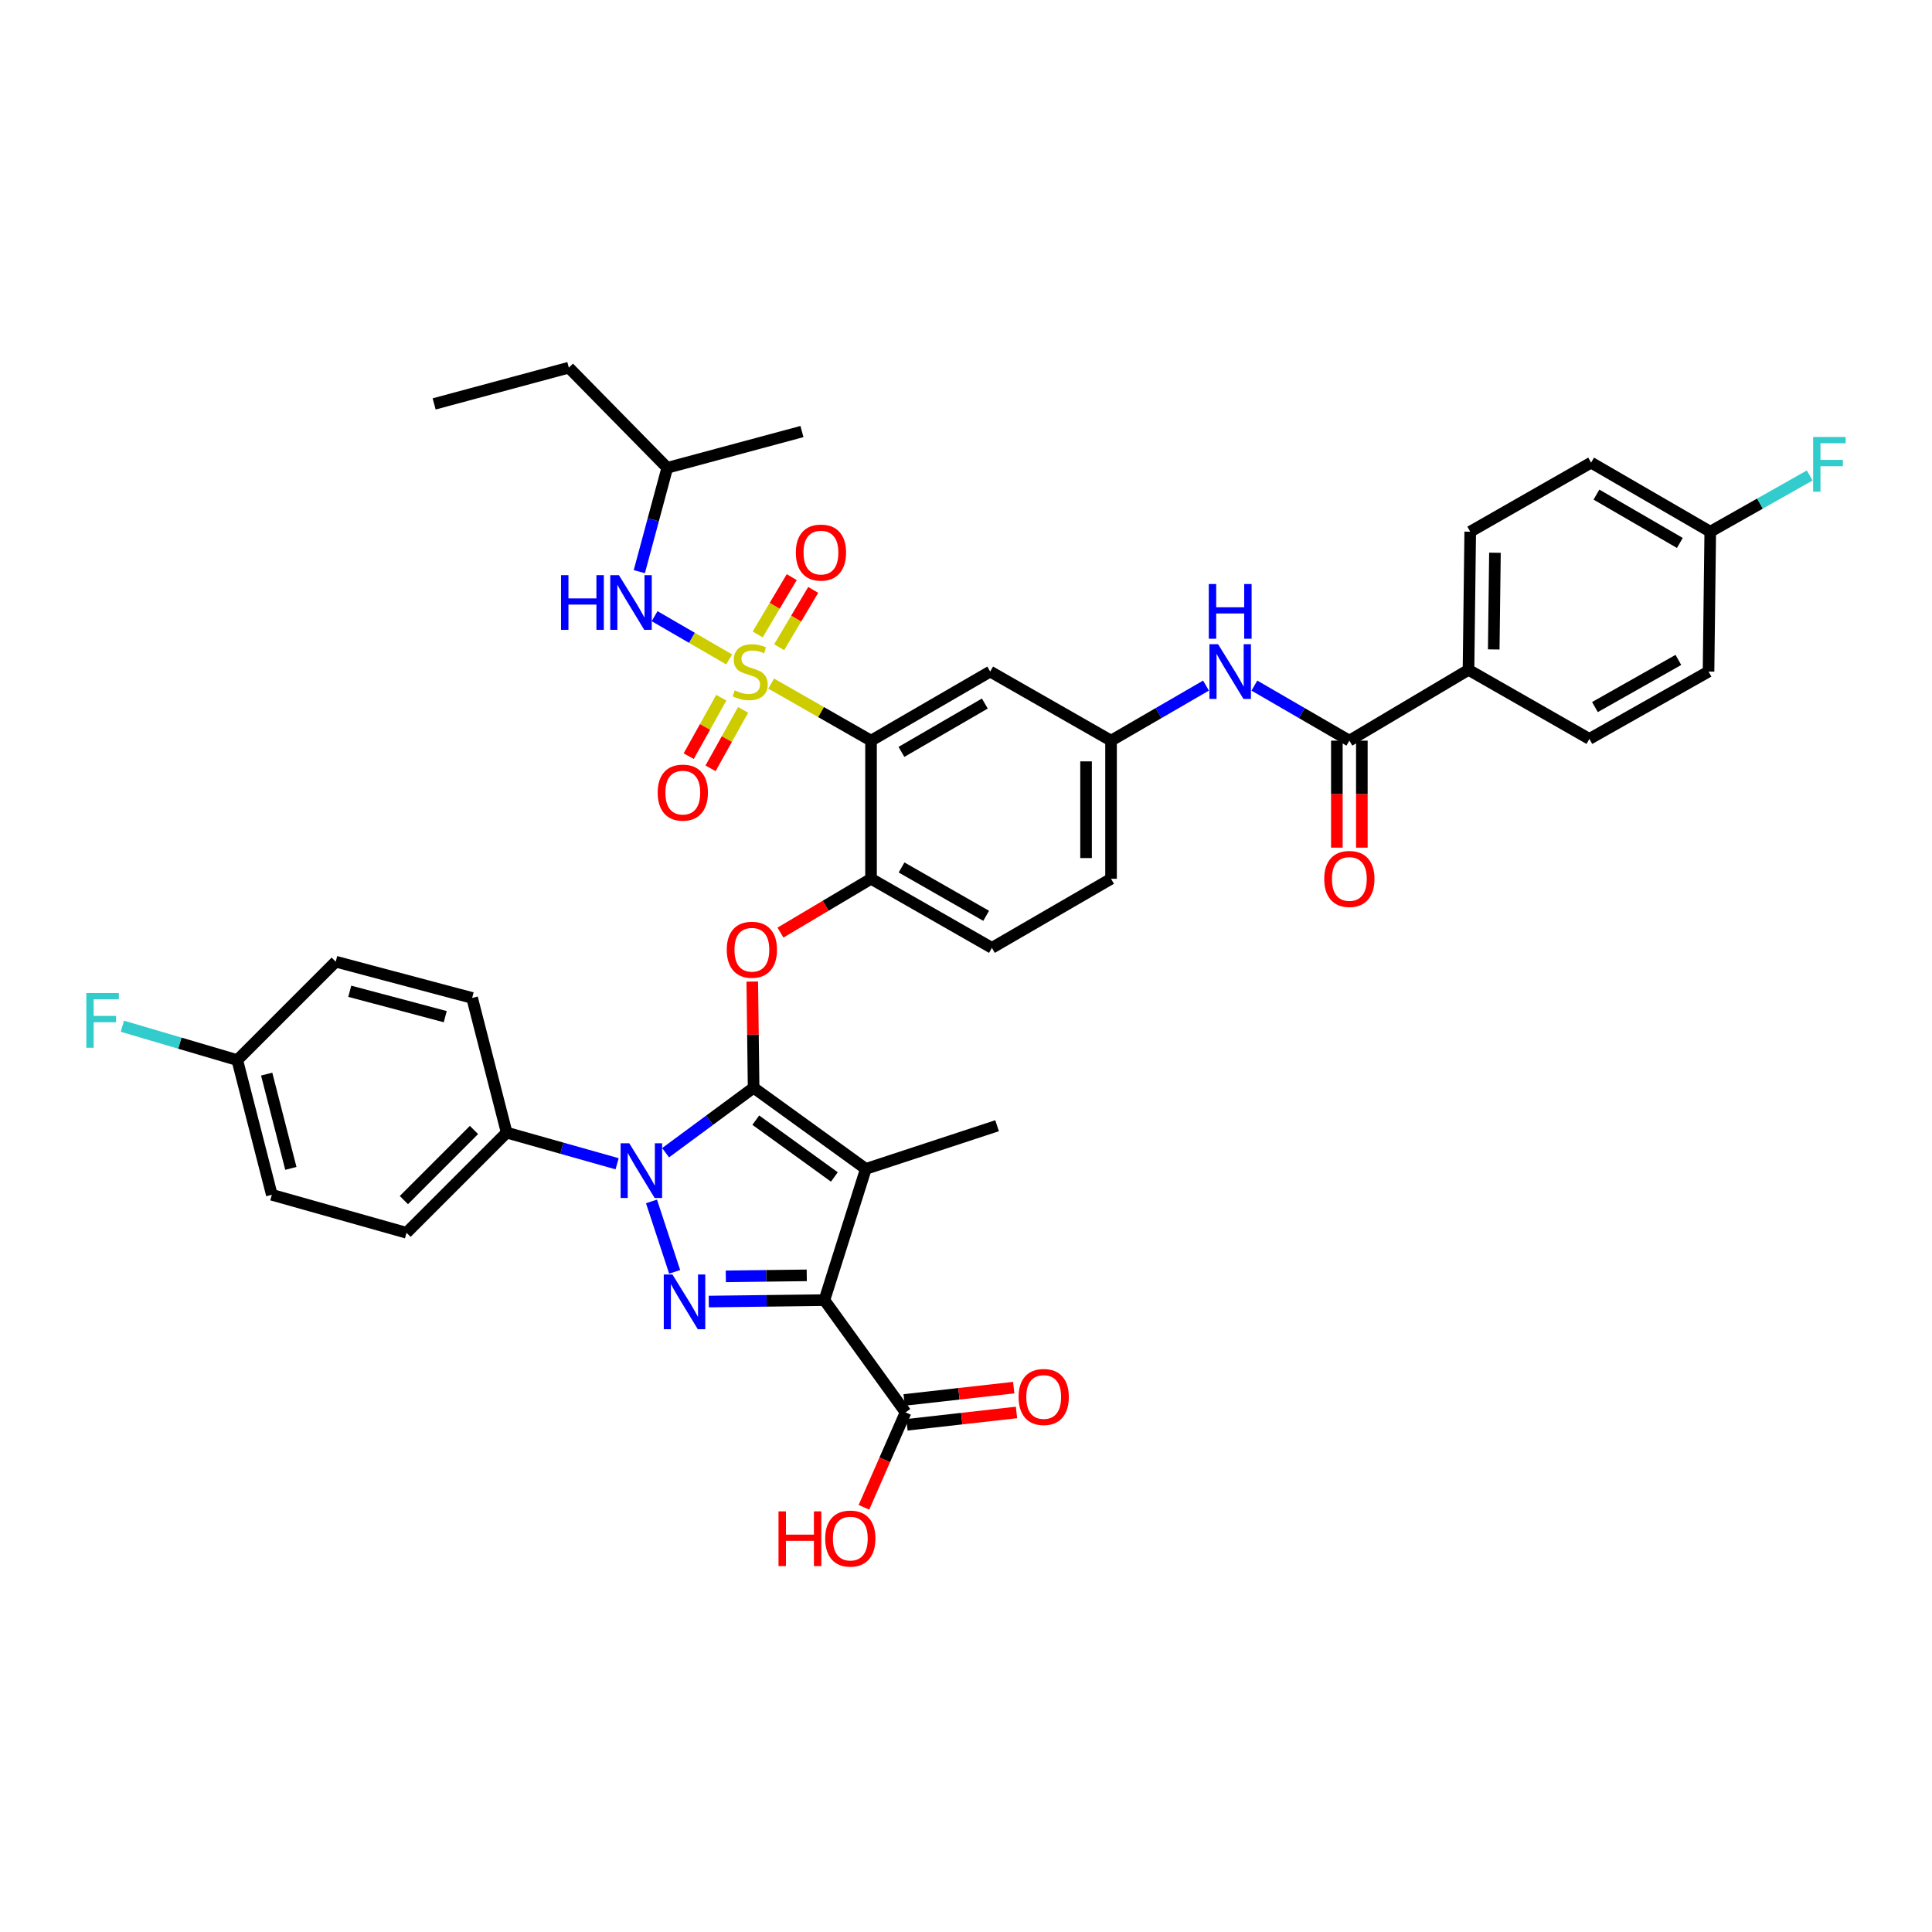 <?xml version='1.0' encoding='iso-8859-1'?>
<svg version='1.1' baseProfile='full'
              xmlns='http://www.w3.org/2000/svg'
                      xmlns:rdkit='http://www.rdkit.org/xml'
                      xmlns:xlink='http://www.w3.org/1999/xlink'
                  xml:space='preserve'
width='1000px' height='1000px' viewBox='0 0 1000 1000'>
<!-- END OF HEADER -->
<rect style='opacity:1.0;fill:#FFFFFF;stroke:none' width='1000' height='1000' x='0' y='0'> </rect>
<path class='bond-0' d='M 624.224,354.862 L 599.65,369.11' style='fill:none;fill-rule:evenodd;stroke:#0000FF;stroke-width:6px;stroke-linecap:butt;stroke-linejoin:miter;stroke-opacity:1' />
<path class='bond-0' d='M 599.65,369.11 L 575.076,383.358' style='fill:none;fill-rule:evenodd;stroke:#000000;stroke-width:6px;stroke-linecap:butt;stroke-linejoin:miter;stroke-opacity:1' />
<path class='bond-1' d='M 649.269,354.862 L 673.846,369.11' style='fill:none;fill-rule:evenodd;stroke:#0000FF;stroke-width:6px;stroke-linecap:butt;stroke-linejoin:miter;stroke-opacity:1' />
<path class='bond-1' d='M 673.846,369.11 L 698.424,383.358' style='fill:none;fill-rule:evenodd;stroke:#000000;stroke-width:6px;stroke-linecap:butt;stroke-linejoin:miter;stroke-opacity:1' />
<path class='bond-2' d='M 337.212,621.855 L 349.202,658.307' style='fill:none;fill-rule:evenodd;stroke:#0000FF;stroke-width:6px;stroke-linecap:butt;stroke-linejoin:miter;stroke-opacity:1' />
<path class='bond-3' d='M 344.512,596.644 L 367.289,579.827' style='fill:none;fill-rule:evenodd;stroke:#0000FF;stroke-width:6px;stroke-linecap:butt;stroke-linejoin:miter;stroke-opacity:1' />
<path class='bond-3' d='M 367.289,579.827 L 390.066,563.009' style='fill:none;fill-rule:evenodd;stroke:#000000;stroke-width:6px;stroke-linecap:butt;stroke-linejoin:miter;stroke-opacity:1' />
<path class='bond-4' d='M 319.415,602.367 L 290.832,594.305' style='fill:none;fill-rule:evenodd;stroke:#0000FF;stroke-width:6px;stroke-linecap:butt;stroke-linejoin:miter;stroke-opacity:1' />
<path class='bond-4' d='M 290.832,594.305 L 262.25,586.243' style='fill:none;fill-rule:evenodd;stroke:#000000;stroke-width:6px;stroke-linecap:butt;stroke-linejoin:miter;stroke-opacity:1' />
<path class='bond-5' d='M 366.86,673.68 L 396.786,673.312' style='fill:none;fill-rule:evenodd;stroke:#0000FF;stroke-width:6px;stroke-linecap:butt;stroke-linejoin:miter;stroke-opacity:1' />
<path class='bond-5' d='M 396.786,673.312 L 426.713,672.944' style='fill:none;fill-rule:evenodd;stroke:#000000;stroke-width:6px;stroke-linecap:butt;stroke-linejoin:miter;stroke-opacity:1' />
<path class='bond-5' d='M 375.678,660.639 L 396.627,660.381' style='fill:none;fill-rule:evenodd;stroke:#0000FF;stroke-width:6px;stroke-linecap:butt;stroke-linejoin:miter;stroke-opacity:1' />
<path class='bond-5' d='M 396.627,660.381 L 417.576,660.123' style='fill:none;fill-rule:evenodd;stroke:#000000;stroke-width:6px;stroke-linecap:butt;stroke-linejoin:miter;stroke-opacity:1' />
<path class='bond-6' d='M 426.713,672.944 L 468.719,731.043' style='fill:none;fill-rule:evenodd;stroke:#000000;stroke-width:6px;stroke-linecap:butt;stroke-linejoin:miter;stroke-opacity:1' />
<path class='bond-7' d='M 426.713,672.944 L 448.158,605.016' style='fill:none;fill-rule:evenodd;stroke:#000000;stroke-width:6px;stroke-linecap:butt;stroke-linejoin:miter;stroke-opacity:1' />
<path class='bond-8' d='M 448.158,605.016 L 516.086,582.673' style='fill:none;fill-rule:evenodd;stroke:#000000;stroke-width:6px;stroke-linecap:butt;stroke-linejoin:miter;stroke-opacity:1' />
<path class='bond-9' d='M 448.158,605.016 L 390.066,563.009' style='fill:none;fill-rule:evenodd;stroke:#000000;stroke-width:6px;stroke-linecap:butt;stroke-linejoin:miter;stroke-opacity:1' />
<path class='bond-9' d='M 431.867,609.194 L 391.202,579.789' style='fill:none;fill-rule:evenodd;stroke:#000000;stroke-width:6px;stroke-linecap:butt;stroke-linejoin:miter;stroke-opacity:1' />
<path class='bond-10' d='M 390.066,563.009 L 389.721,535.531' style='fill:none;fill-rule:evenodd;stroke:#000000;stroke-width:6px;stroke-linecap:butt;stroke-linejoin:miter;stroke-opacity:1' />
<path class='bond-10' d='M 389.721,535.531 L 389.375,508.052' style='fill:none;fill-rule:evenodd;stroke:#FF0000;stroke-width:6px;stroke-linecap:butt;stroke-linejoin:miter;stroke-opacity:1' />
<path class='bond-11' d='M 403.961,482.714 L 427.403,468.785' style='fill:none;fill-rule:evenodd;stroke:#FF0000;stroke-width:6px;stroke-linecap:butt;stroke-linejoin:miter;stroke-opacity:1' />
<path class='bond-11' d='M 427.403,468.785 L 450.845,454.857' style='fill:none;fill-rule:evenodd;stroke:#000000;stroke-width:6px;stroke-linecap:butt;stroke-linejoin:miter;stroke-opacity:1' />
<path class='bond-12' d='M 377.415,341.306 L 358.115,330.118' style='fill:none;fill-rule:evenodd;stroke:#CCCC00;stroke-width:6px;stroke-linecap:butt;stroke-linejoin:miter;stroke-opacity:1' />
<path class='bond-12' d='M 358.115,330.118 L 338.815,318.93' style='fill:none;fill-rule:evenodd;stroke:#0000FF;stroke-width:6px;stroke-linecap:butt;stroke-linejoin:miter;stroke-opacity:1' />
<path class='bond-13' d='M 373.341,361.126 L 364.91,376.258' style='fill:none;fill-rule:evenodd;stroke:#CCCC00;stroke-width:6px;stroke-linecap:butt;stroke-linejoin:miter;stroke-opacity:1' />
<path class='bond-13' d='M 364.91,376.258 L 356.48,391.39' style='fill:none;fill-rule:evenodd;stroke:#FF0000;stroke-width:6px;stroke-linecap:butt;stroke-linejoin:miter;stroke-opacity:1' />
<path class='bond-13' d='M 384.638,367.42 L 376.207,382.552' style='fill:none;fill-rule:evenodd;stroke:#CCCC00;stroke-width:6px;stroke-linecap:butt;stroke-linejoin:miter;stroke-opacity:1' />
<path class='bond-13' d='M 376.207,382.552 L 367.777,397.684' style='fill:none;fill-rule:evenodd;stroke:#FF0000;stroke-width:6px;stroke-linecap:butt;stroke-linejoin:miter;stroke-opacity:1' />
<path class='bond-14' d='M 403.292,334.992 L 412.106,320.159' style='fill:none;fill-rule:evenodd;stroke:#CCCC00;stroke-width:6px;stroke-linecap:butt;stroke-linejoin:miter;stroke-opacity:1' />
<path class='bond-14' d='M 412.106,320.159 L 420.921,305.326' style='fill:none;fill-rule:evenodd;stroke:#FF0000;stroke-width:6px;stroke-linecap:butt;stroke-linejoin:miter;stroke-opacity:1' />
<path class='bond-14' d='M 392.175,328.386 L 400.989,313.553' style='fill:none;fill-rule:evenodd;stroke:#CCCC00;stroke-width:6px;stroke-linecap:butt;stroke-linejoin:miter;stroke-opacity:1' />
<path class='bond-14' d='M 400.989,313.553 L 409.804,298.719' style='fill:none;fill-rule:evenodd;stroke:#FF0000;stroke-width:6px;stroke-linecap:butt;stroke-linejoin:miter;stroke-opacity:1' />
<path class='bond-15' d='M 399.158,353.821 L 425.002,368.59' style='fill:none;fill-rule:evenodd;stroke:#CCCC00;stroke-width:6px;stroke-linecap:butt;stroke-linejoin:miter;stroke-opacity:1' />
<path class='bond-15' d='M 425.002,368.59 L 450.845,383.358' style='fill:none;fill-rule:evenodd;stroke:#000000;stroke-width:6px;stroke-linecap:butt;stroke-linejoin:miter;stroke-opacity:1' />
<path class='bond-16' d='M 468.719,731.043 L 457.948,755.613' style='fill:none;fill-rule:evenodd;stroke:#000000;stroke-width:6px;stroke-linecap:butt;stroke-linejoin:miter;stroke-opacity:1' />
<path class='bond-16' d='M 457.948,755.613 L 447.177,780.183' style='fill:none;fill-rule:evenodd;stroke:#FF0000;stroke-width:6px;stroke-linecap:butt;stroke-linejoin:miter;stroke-opacity:1' />
<path class='bond-17' d='M 469.443,737.469 L 497.792,734.278' style='fill:none;fill-rule:evenodd;stroke:#000000;stroke-width:6px;stroke-linecap:butt;stroke-linejoin:miter;stroke-opacity:1' />
<path class='bond-17' d='M 497.792,734.278 L 526.142,731.088' style='fill:none;fill-rule:evenodd;stroke:#FF0000;stroke-width:6px;stroke-linecap:butt;stroke-linejoin:miter;stroke-opacity:1' />
<path class='bond-17' d='M 467.996,724.618 L 496.346,721.427' style='fill:none;fill-rule:evenodd;stroke:#000000;stroke-width:6px;stroke-linecap:butt;stroke-linejoin:miter;stroke-opacity:1' />
<path class='bond-17' d='M 496.346,721.427 L 524.696,718.237' style='fill:none;fill-rule:evenodd;stroke:#FF0000;stroke-width:6px;stroke-linecap:butt;stroke-linejoin:miter;stroke-opacity:1' />
<path class='bond-18' d='M 760.094,346.711 L 760.985,275.206' style='fill:none;fill-rule:evenodd;stroke:#000000;stroke-width:6px;stroke-linecap:butt;stroke-linejoin:miter;stroke-opacity:1' />
<path class='bond-18' d='M 773.158,336.147 L 773.782,286.093' style='fill:none;fill-rule:evenodd;stroke:#000000;stroke-width:6px;stroke-linecap:butt;stroke-linejoin:miter;stroke-opacity:1' />
<path class='bond-19' d='M 760.094,346.711 L 822.655,382.46' style='fill:none;fill-rule:evenodd;stroke:#000000;stroke-width:6px;stroke-linecap:butt;stroke-linejoin:miter;stroke-opacity:1' />
<path class='bond-20' d='M 760.094,346.711 L 698.424,383.358' style='fill:none;fill-rule:evenodd;stroke:#000000;stroke-width:6px;stroke-linecap:butt;stroke-linejoin:miter;stroke-opacity:1' />
<path class='bond-21' d='M 450.845,383.358 L 512.515,347.602' style='fill:none;fill-rule:evenodd;stroke:#000000;stroke-width:6px;stroke-linecap:butt;stroke-linejoin:miter;stroke-opacity:1' />
<path class='bond-21' d='M 466.582,389.182 L 509.751,364.153' style='fill:none;fill-rule:evenodd;stroke:#000000;stroke-width:6px;stroke-linecap:butt;stroke-linejoin:miter;stroke-opacity:1' />
<path class='bond-22' d='M 450.845,383.358 L 450.845,454.857' style='fill:none;fill-rule:evenodd;stroke:#000000;stroke-width:6px;stroke-linecap:butt;stroke-linejoin:miter;stroke-opacity:1' />
<path class='bond-23' d='M 512.515,347.602 L 575.076,383.358' style='fill:none;fill-rule:evenodd;stroke:#000000;stroke-width:6px;stroke-linecap:butt;stroke-linejoin:miter;stroke-opacity:1' />
<path class='bond-24' d='M 575.076,383.358 L 575.076,454.857' style='fill:none;fill-rule:evenodd;stroke:#000000;stroke-width:6px;stroke-linecap:butt;stroke-linejoin:miter;stroke-opacity:1' />
<path class='bond-24' d='M 562.144,394.083 L 562.144,444.132' style='fill:none;fill-rule:evenodd;stroke:#000000;stroke-width:6px;stroke-linecap:butt;stroke-linejoin:miter;stroke-opacity:1' />
<path class='bond-25' d='M 450.845,454.857 L 513.406,490.613' style='fill:none;fill-rule:evenodd;stroke:#000000;stroke-width:6px;stroke-linecap:butt;stroke-linejoin:miter;stroke-opacity:1' />
<path class='bond-25' d='M 466.646,448.993 L 510.439,474.022' style='fill:none;fill-rule:evenodd;stroke:#000000;stroke-width:6px;stroke-linecap:butt;stroke-linejoin:miter;stroke-opacity:1' />
<path class='bond-26' d='M 575.076,454.857 L 513.406,490.613' style='fill:none;fill-rule:evenodd;stroke:#000000;stroke-width:6px;stroke-linecap:butt;stroke-linejoin:miter;stroke-opacity:1' />
<path class='bond-27' d='M 691.958,383.358 L 691.958,411.054' style='fill:none;fill-rule:evenodd;stroke:#000000;stroke-width:6px;stroke-linecap:butt;stroke-linejoin:miter;stroke-opacity:1' />
<path class='bond-27' d='M 691.958,411.054 L 691.958,438.749' style='fill:none;fill-rule:evenodd;stroke:#FF0000;stroke-width:6px;stroke-linecap:butt;stroke-linejoin:miter;stroke-opacity:1' />
<path class='bond-27' d='M 704.889,383.358 L 704.889,411.054' style='fill:none;fill-rule:evenodd;stroke:#000000;stroke-width:6px;stroke-linecap:butt;stroke-linejoin:miter;stroke-opacity:1' />
<path class='bond-27' d='M 704.889,411.054 L 704.889,438.749' style='fill:none;fill-rule:evenodd;stroke:#FF0000;stroke-width:6px;stroke-linecap:butt;stroke-linejoin:miter;stroke-opacity:1' />
<path class='bond-28' d='M 760.985,275.206 L 823.553,239.457' style='fill:none;fill-rule:evenodd;stroke:#000000;stroke-width:6px;stroke-linecap:butt;stroke-linejoin:miter;stroke-opacity:1' />
<path class='bond-29' d='M 822.655,382.46 L 884.332,347.602' style='fill:none;fill-rule:evenodd;stroke:#000000;stroke-width:6px;stroke-linecap:butt;stroke-linejoin:miter;stroke-opacity:1' />
<path class='bond-29' d='M 825.544,365.973 L 868.718,341.573' style='fill:none;fill-rule:evenodd;stroke:#000000;stroke-width:6px;stroke-linecap:butt;stroke-linejoin:miter;stroke-opacity:1' />
<path class='bond-30' d='M 885.223,275.206 L 884.332,347.602' style='fill:none;fill-rule:evenodd;stroke:#000000;stroke-width:6px;stroke-linecap:butt;stroke-linejoin:miter;stroke-opacity:1' />
<path class='bond-31' d='M 885.223,275.206 L 910.962,260.657' style='fill:none;fill-rule:evenodd;stroke:#000000;stroke-width:6px;stroke-linecap:butt;stroke-linejoin:miter;stroke-opacity:1' />
<path class='bond-31' d='M 910.962,260.657 L 936.702,246.108' style='fill:none;fill-rule:evenodd;stroke:#33CCCC;stroke-width:6px;stroke-linecap:butt;stroke-linejoin:miter;stroke-opacity:1' />
<path class='bond-32' d='M 885.223,275.206 L 823.553,239.457' style='fill:none;fill-rule:evenodd;stroke:#000000;stroke-width:6px;stroke-linecap:butt;stroke-linejoin:miter;stroke-opacity:1' />
<path class='bond-32' d='M 869.487,281.031 L 826.318,256.007' style='fill:none;fill-rule:evenodd;stroke:#000000;stroke-width:6px;stroke-linecap:butt;stroke-linejoin:miter;stroke-opacity:1' />
<path class='bond-33' d='M 262.25,586.243 L 210.415,638.085' style='fill:none;fill-rule:evenodd;stroke:#000000;stroke-width:6px;stroke-linecap:butt;stroke-linejoin:miter;stroke-opacity:1' />
<path class='bond-33' d='M 245.33,584.876 L 209.045,621.166' style='fill:none;fill-rule:evenodd;stroke:#000000;stroke-width:6px;stroke-linecap:butt;stroke-linejoin:miter;stroke-opacity:1' />
<path class='bond-34' d='M 262.25,586.243 L 244.375,516.534' style='fill:none;fill-rule:evenodd;stroke:#000000;stroke-width:6px;stroke-linecap:butt;stroke-linejoin:miter;stroke-opacity:1' />
<path class='bond-35' d='M 122.824,548.705 L 140.698,618.422' style='fill:none;fill-rule:evenodd;stroke:#000000;stroke-width:6px;stroke-linecap:butt;stroke-linejoin:miter;stroke-opacity:1' />
<path class='bond-35' d='M 138.031,555.951 L 150.544,604.753' style='fill:none;fill-rule:evenodd;stroke:#000000;stroke-width:6px;stroke-linecap:butt;stroke-linejoin:miter;stroke-opacity:1' />
<path class='bond-36' d='M 122.824,548.705 L 93.084,539.937' style='fill:none;fill-rule:evenodd;stroke:#000000;stroke-width:6px;stroke-linecap:butt;stroke-linejoin:miter;stroke-opacity:1' />
<path class='bond-36' d='M 93.084,539.937 L 63.344,531.169' style='fill:none;fill-rule:evenodd;stroke:#33CCCC;stroke-width:6px;stroke-linecap:butt;stroke-linejoin:miter;stroke-opacity:1' />
<path class='bond-37' d='M 122.824,548.705 L 173.768,497.761' style='fill:none;fill-rule:evenodd;stroke:#000000;stroke-width:6px;stroke-linecap:butt;stroke-linejoin:miter;stroke-opacity:1' />
<path class='bond-38' d='M 210.415,638.085 L 140.698,618.422' style='fill:none;fill-rule:evenodd;stroke:#000000;stroke-width:6px;stroke-linecap:butt;stroke-linejoin:miter;stroke-opacity:1' />
<path class='bond-39' d='M 244.375,516.534 L 173.768,497.761' style='fill:none;fill-rule:evenodd;stroke:#000000;stroke-width:6px;stroke-linecap:butt;stroke-linejoin:miter;stroke-opacity:1' />
<path class='bond-39' d='M 230.461,526.216 L 181.036,513.075' style='fill:none;fill-rule:evenodd;stroke:#000000;stroke-width:6px;stroke-linecap:butt;stroke-linejoin:miter;stroke-opacity:1' />
<path class='bond-40' d='M 330.904,295.888 L 338.138,269.012' style='fill:none;fill-rule:evenodd;stroke:#0000FF;stroke-width:6px;stroke-linecap:butt;stroke-linejoin:miter;stroke-opacity:1' />
<path class='bond-40' d='M 338.138,269.012 L 345.372,242.136' style='fill:none;fill-rule:evenodd;stroke:#000000;stroke-width:6px;stroke-linecap:butt;stroke-linejoin:miter;stroke-opacity:1' />
<path class='bond-41' d='M 345.372,242.136 L 294.428,190.302' style='fill:none;fill-rule:evenodd;stroke:#000000;stroke-width:6px;stroke-linecap:butt;stroke-linejoin:miter;stroke-opacity:1' />
<path class='bond-42' d='M 345.372,242.136 L 415.089,223.371' style='fill:none;fill-rule:evenodd;stroke:#000000;stroke-width:6px;stroke-linecap:butt;stroke-linejoin:miter;stroke-opacity:1' />
<path class='bond-43' d='M 294.428,190.302 L 224.711,209.067' style='fill:none;fill-rule:evenodd;stroke:#000000;stroke-width:6px;stroke-linecap:butt;stroke-linejoin:miter;stroke-opacity:1' />
<path  class='atom-0' d='M 630.486 333.442
L 639.766 348.442
Q 640.686 349.922, 642.166 352.602
Q 643.646 355.282, 643.726 355.442
L 643.726 333.442
L 647.486 333.442
L 647.486 361.762
L 643.606 361.762
L 633.646 345.362
Q 632.486 343.442, 631.246 341.242
Q 630.046 339.042, 629.686 338.362
L 629.686 361.762
L 626.006 361.762
L 626.006 333.442
L 630.486 333.442
' fill='#0000FF'/>
<path  class='atom-0' d='M 625.666 302.29
L 629.506 302.29
L 629.506 314.33
L 643.986 314.33
L 643.986 302.29
L 647.826 302.29
L 647.826 330.61
L 643.986 330.61
L 643.986 317.53
L 629.506 317.53
L 629.506 330.61
L 625.666 330.61
L 625.666 302.29
' fill='#0000FF'/>
<path  class='atom-1' d='M 325.706 591.747
L 334.986 606.747
Q 335.906 608.227, 337.386 610.907
Q 338.866 613.587, 338.946 613.747
L 338.946 591.747
L 342.706 591.747
L 342.706 620.067
L 338.826 620.067
L 328.866 603.667
Q 327.706 601.747, 326.466 599.547
Q 325.266 597.347, 324.906 596.667
L 324.906 620.067
L 321.226 620.067
L 321.226 591.747
L 325.706 591.747
' fill='#0000FF'/>
<path  class='atom-2' d='M 348.049 659.675
L 357.329 674.675
Q 358.249 676.155, 359.729 678.835
Q 361.209 681.515, 361.289 681.675
L 361.289 659.675
L 365.049 659.675
L 365.049 687.995
L 361.169 687.995
L 351.209 671.595
Q 350.049 669.675, 348.809 667.475
Q 347.609 665.275, 347.249 664.595
L 347.249 687.995
L 343.569 687.995
L 343.569 659.675
L 348.049 659.675
' fill='#0000FF'/>
<path  class='atom-6' d='M 376.168 491.584
Q 376.168 484.784, 379.528 480.984
Q 382.888 477.184, 389.168 477.184
Q 395.448 477.184, 398.808 480.984
Q 402.168 484.784, 402.168 491.584
Q 402.168 498.464, 398.768 502.384
Q 395.368 506.264, 389.168 506.264
Q 382.928 506.264, 379.528 502.384
Q 376.168 498.504, 376.168 491.584
M 389.168 503.064
Q 393.488 503.064, 395.808 500.184
Q 398.168 497.264, 398.168 491.584
Q 398.168 486.024, 395.808 483.224
Q 393.488 480.384, 389.168 480.384
Q 384.848 480.384, 382.488 483.184
Q 380.168 485.984, 380.168 491.584
Q 380.168 497.304, 382.488 500.184
Q 384.848 503.064, 389.168 503.064
' fill='#FF0000'/>
<path  class='atom-7' d='M 380.277 357.322
Q 380.597 357.442, 381.917 358.002
Q 383.237 358.562, 384.677 358.922
Q 386.157 359.242, 387.597 359.242
Q 390.277 359.242, 391.837 357.962
Q 393.397 356.642, 393.397 354.362
Q 393.397 352.802, 392.597 351.842
Q 391.837 350.882, 390.637 350.362
Q 389.437 349.842, 387.437 349.242
Q 384.917 348.482, 383.397 347.762
Q 381.917 347.042, 380.837 345.522
Q 379.797 344.002, 379.797 341.442
Q 379.797 337.882, 382.197 335.682
Q 384.637 333.482, 389.437 333.482
Q 392.717 333.482, 396.437 335.042
L 395.517 338.122
Q 392.117 336.722, 389.557 336.722
Q 386.797 336.722, 385.277 337.882
Q 383.757 339.002, 383.797 340.962
Q 383.797 342.482, 384.557 343.402
Q 385.357 344.322, 386.477 344.842
Q 387.637 345.362, 389.557 345.962
Q 392.117 346.762, 393.637 347.562
Q 395.157 348.362, 396.237 350.002
Q 397.357 351.602, 397.357 354.362
Q 397.357 358.282, 394.717 360.402
Q 392.117 362.482, 387.757 362.482
Q 385.237 362.482, 383.317 361.922
Q 381.437 361.402, 379.197 360.482
L 380.277 357.322
' fill='#CCCC00'/>
<path  class='atom-8' d='M 340.418 410.25
Q 340.418 403.45, 343.778 399.65
Q 347.138 395.85, 353.418 395.85
Q 359.698 395.85, 363.058 399.65
Q 366.418 403.45, 366.418 410.25
Q 366.418 417.13, 363.018 421.05
Q 359.618 424.93, 353.418 424.93
Q 347.178 424.93, 343.778 421.05
Q 340.418 417.17, 340.418 410.25
M 353.418 421.73
Q 357.738 421.73, 360.058 418.85
Q 362.418 415.93, 362.418 410.25
Q 362.418 404.69, 360.058 401.89
Q 357.738 399.05, 353.418 399.05
Q 349.098 399.05, 346.738 401.85
Q 344.418 404.65, 344.418 410.25
Q 344.418 415.97, 346.738 418.85
Q 349.098 421.73, 353.418 421.73
' fill='#FF0000'/>
<path  class='atom-9' d='M 411.924 286.012
Q 411.924 279.212, 415.284 275.412
Q 418.644 271.612, 424.924 271.612
Q 431.204 271.612, 434.564 275.412
Q 437.924 279.212, 437.924 286.012
Q 437.924 292.892, 434.524 296.812
Q 431.124 300.692, 424.924 300.692
Q 418.684 300.692, 415.284 296.812
Q 411.924 292.932, 411.924 286.012
M 424.924 297.492
Q 429.244 297.492, 431.564 294.612
Q 433.924 291.692, 433.924 286.012
Q 433.924 280.452, 431.564 277.652
Q 429.244 274.812, 424.924 274.812
Q 420.604 274.812, 418.244 277.612
Q 415.924 280.412, 415.924 286.012
Q 415.924 291.732, 418.244 294.612
Q 420.604 297.492, 424.924 297.492
' fill='#FF0000'/>
<path  class='atom-11' d='M 402.959 782.284
L 406.799 782.284
L 406.799 794.324
L 421.279 794.324
L 421.279 782.284
L 425.119 782.284
L 425.119 810.604
L 421.279 810.604
L 421.279 797.524
L 406.799 797.524
L 406.799 810.604
L 402.959 810.604
L 402.959 782.284
' fill='#FF0000'/>
<path  class='atom-11' d='M 427.119 796.364
Q 427.119 789.564, 430.479 785.764
Q 433.839 781.964, 440.119 781.964
Q 446.399 781.964, 449.759 785.764
Q 453.119 789.564, 453.119 796.364
Q 453.119 803.244, 449.719 807.164
Q 446.319 811.044, 440.119 811.044
Q 433.879 811.044, 430.479 807.164
Q 427.119 803.284, 427.119 796.364
M 440.119 807.844
Q 444.439 807.844, 446.759 804.964
Q 449.119 802.044, 449.119 796.364
Q 449.119 790.804, 446.759 788.004
Q 444.439 785.164, 440.119 785.164
Q 435.799 785.164, 433.439 787.964
Q 431.119 790.764, 431.119 796.364
Q 431.119 802.084, 433.439 804.964
Q 435.799 807.844, 440.119 807.844
' fill='#FF0000'/>
<path  class='atom-12' d='M 527.218 723.077
Q 527.218 716.277, 530.578 712.477
Q 533.938 708.677, 540.218 708.677
Q 546.498 708.677, 549.858 712.477
Q 553.218 716.277, 553.218 723.077
Q 553.218 729.957, 549.818 733.877
Q 546.418 737.757, 540.218 737.757
Q 533.978 737.757, 530.578 733.877
Q 527.218 729.997, 527.218 723.077
M 540.218 734.557
Q 544.538 734.557, 546.858 731.677
Q 549.218 728.757, 549.218 723.077
Q 549.218 717.517, 546.858 714.717
Q 544.538 711.877, 540.218 711.877
Q 535.898 711.877, 533.538 714.677
Q 531.218 717.477, 531.218 723.077
Q 531.218 728.797, 533.538 731.677
Q 535.898 734.557, 540.218 734.557
' fill='#FF0000'/>
<path  class='atom-21' d='M 685.424 454.937
Q 685.424 448.137, 688.784 444.337
Q 692.144 440.537, 698.424 440.537
Q 704.704 440.537, 708.064 444.337
Q 711.424 448.137, 711.424 454.937
Q 711.424 461.817, 708.024 465.737
Q 704.624 469.617, 698.424 469.617
Q 692.184 469.617, 688.784 465.737
Q 685.424 461.857, 685.424 454.937
M 698.424 466.417
Q 702.744 466.417, 705.064 463.537
Q 707.424 460.617, 707.424 454.937
Q 707.424 449.377, 705.064 446.577
Q 702.744 443.737, 698.424 443.737
Q 694.104 443.737, 691.744 446.537
Q 689.424 449.337, 689.424 454.937
Q 689.424 460.657, 691.744 463.537
Q 694.104 466.417, 698.424 466.417
' fill='#FF0000'/>
<path  class='atom-28' d='M 44.687 513.991
L 61.527 513.991
L 61.527 517.231
L 48.487 517.231
L 48.487 525.831
L 60.087 525.831
L 60.087 529.111
L 48.487 529.111
L 48.487 542.311
L 44.687 542.311
L 44.687 513.991
' fill='#33CCCC'/>
<path  class='atom-33' d='M 290.387 297.693
L 294.227 297.693
L 294.227 309.733
L 308.707 309.733
L 308.707 297.693
L 312.547 297.693
L 312.547 326.013
L 308.707 326.013
L 308.707 312.933
L 294.227 312.933
L 294.227 326.013
L 290.387 326.013
L 290.387 297.693
' fill='#0000FF'/>
<path  class='atom-33' d='M 320.347 297.693
L 329.627 312.693
Q 330.547 314.173, 332.027 316.853
Q 333.507 319.533, 333.587 319.693
L 333.587 297.693
L 337.347 297.693
L 337.347 326.013
L 333.467 326.013
L 323.507 309.613
Q 322.347 307.693, 321.107 305.493
Q 319.907 303.293, 319.547 302.613
L 319.547 326.013
L 315.867 326.013
L 315.867 297.693
L 320.347 297.693
' fill='#0000FF'/>
<path  class='atom-40' d='M 938.473 226.187
L 955.313 226.187
L 955.313 229.427
L 942.273 229.427
L 942.273 238.027
L 953.873 238.027
L 953.873 241.307
L 942.273 241.307
L 942.273 254.507
L 938.473 254.507
L 938.473 226.187
' fill='#33CCCC'/>
</svg>
